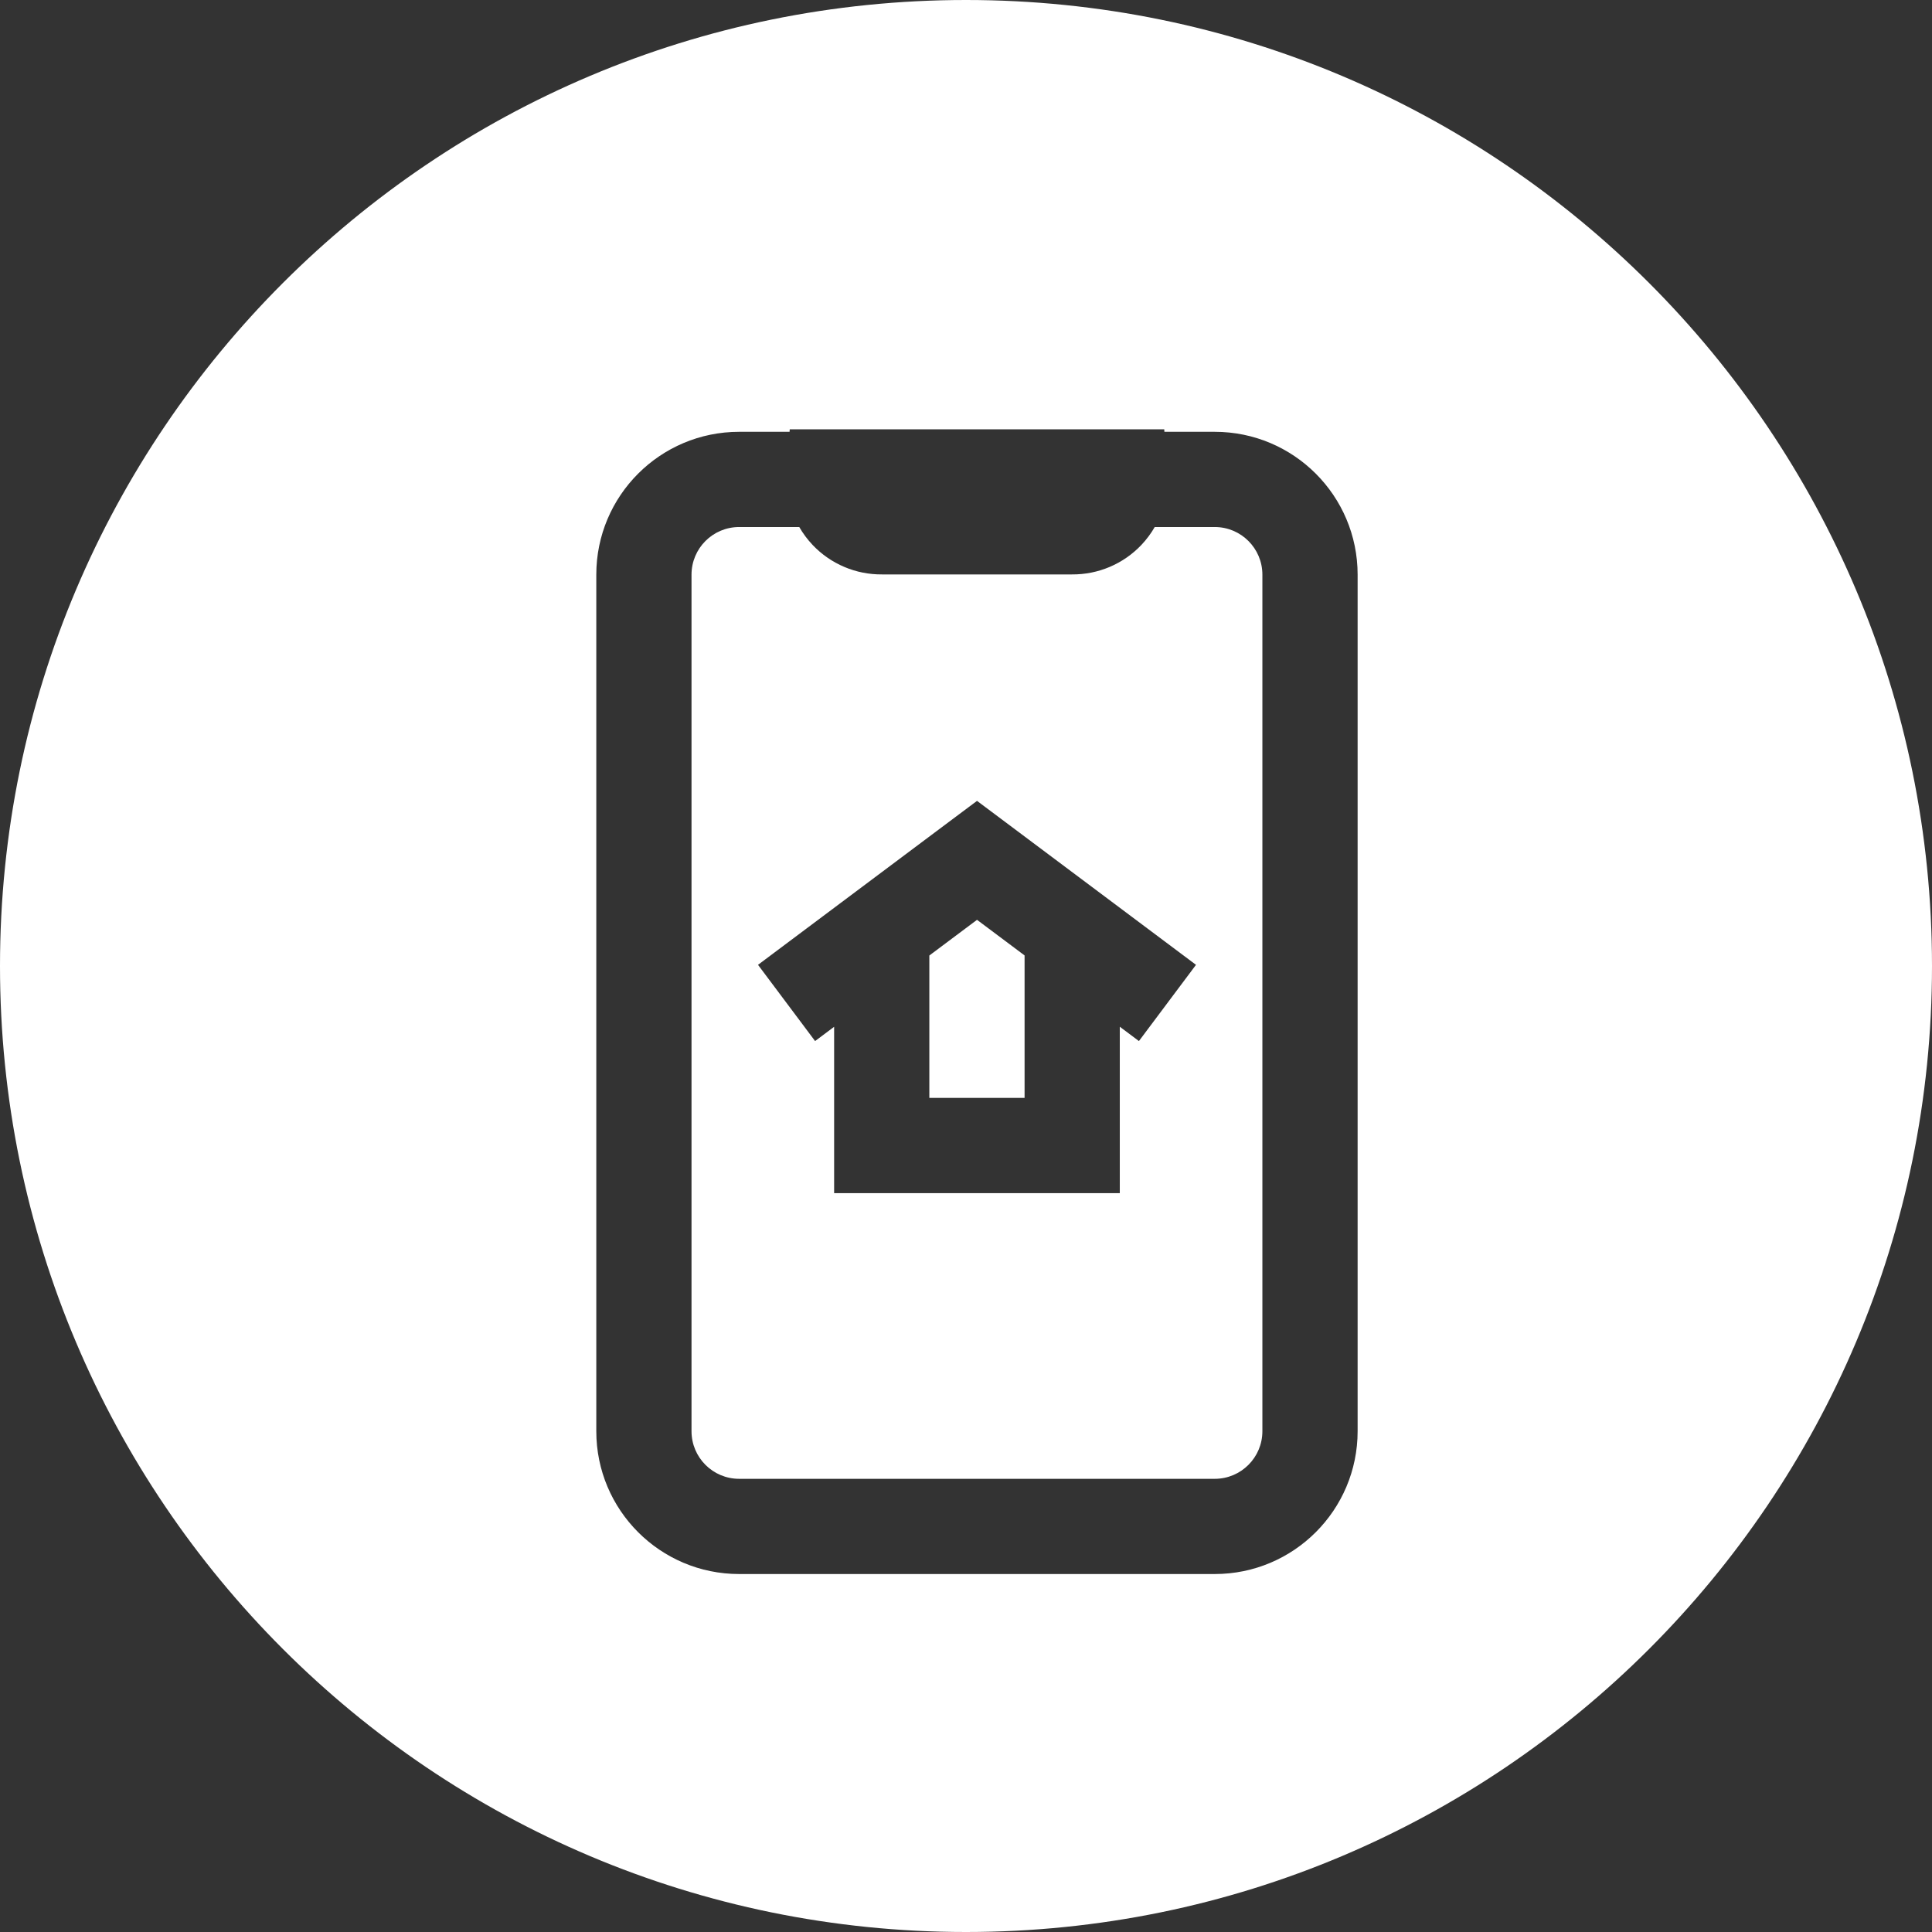 <svg width="81" height="81" viewBox="0 0 81 81" fill="none" xmlns="http://www.w3.org/2000/svg">
<rect x="0" y="0" width="81" height="81" fill="#333333" stroke="none"/>
<path fill-rule="evenodd" clip-rule="evenodd" d="M40.5 81C62.867 81 81 62.867 81 40.5C81 18.133 62.867 0 40.5 0C18.133 0 0 18.133 0 40.5C0 62.867 18.133 81 40.5 81ZM33.11 18H34.983H46.939H48.812L48.818 18.104H50.93C54.237 18.104 56.919 20.785 56.919 24.093V60.004C56.919 63.311 54.237 65.992 50.93 65.992H30.989C27.681 65.992 25 63.311 25 60.004V24.093C25 20.785 27.681 18.104 30.989 18.104H33.103L33.11 18ZM34.072 22.85C33.855 22.621 33.666 22.368 33.51 22.096H30.989C29.886 22.096 28.992 22.99 28.992 24.093V60.004C28.992 61.106 29.886 62 30.989 62H50.93C52.032 62 52.926 61.106 52.926 60.004V24.093C52.926 22.99 52.032 22.096 50.93 22.096H48.412C48.256 22.368 48.067 22.621 47.85 22.85C47.474 23.246 47.02 23.559 46.518 23.771C46.019 23.982 45.483 24.087 44.943 24.083H36.979C36.438 24.087 35.902 23.982 35.404 23.771C34.901 23.559 34.448 23.246 34.072 22.85ZM34.173 43.647L34.971 43.049V48.026V50.023H36.967H44.952H46.948V48.026V43.046L47.75 43.647L50.143 40.451L42.158 34.472L40.962 33.577L39.765 34.472L31.78 40.451L34.173 43.647ZM38.963 46.03V40.06L40.962 38.564L42.956 40.057V46.03H38.963Z" fill="white"/>
</svg>
